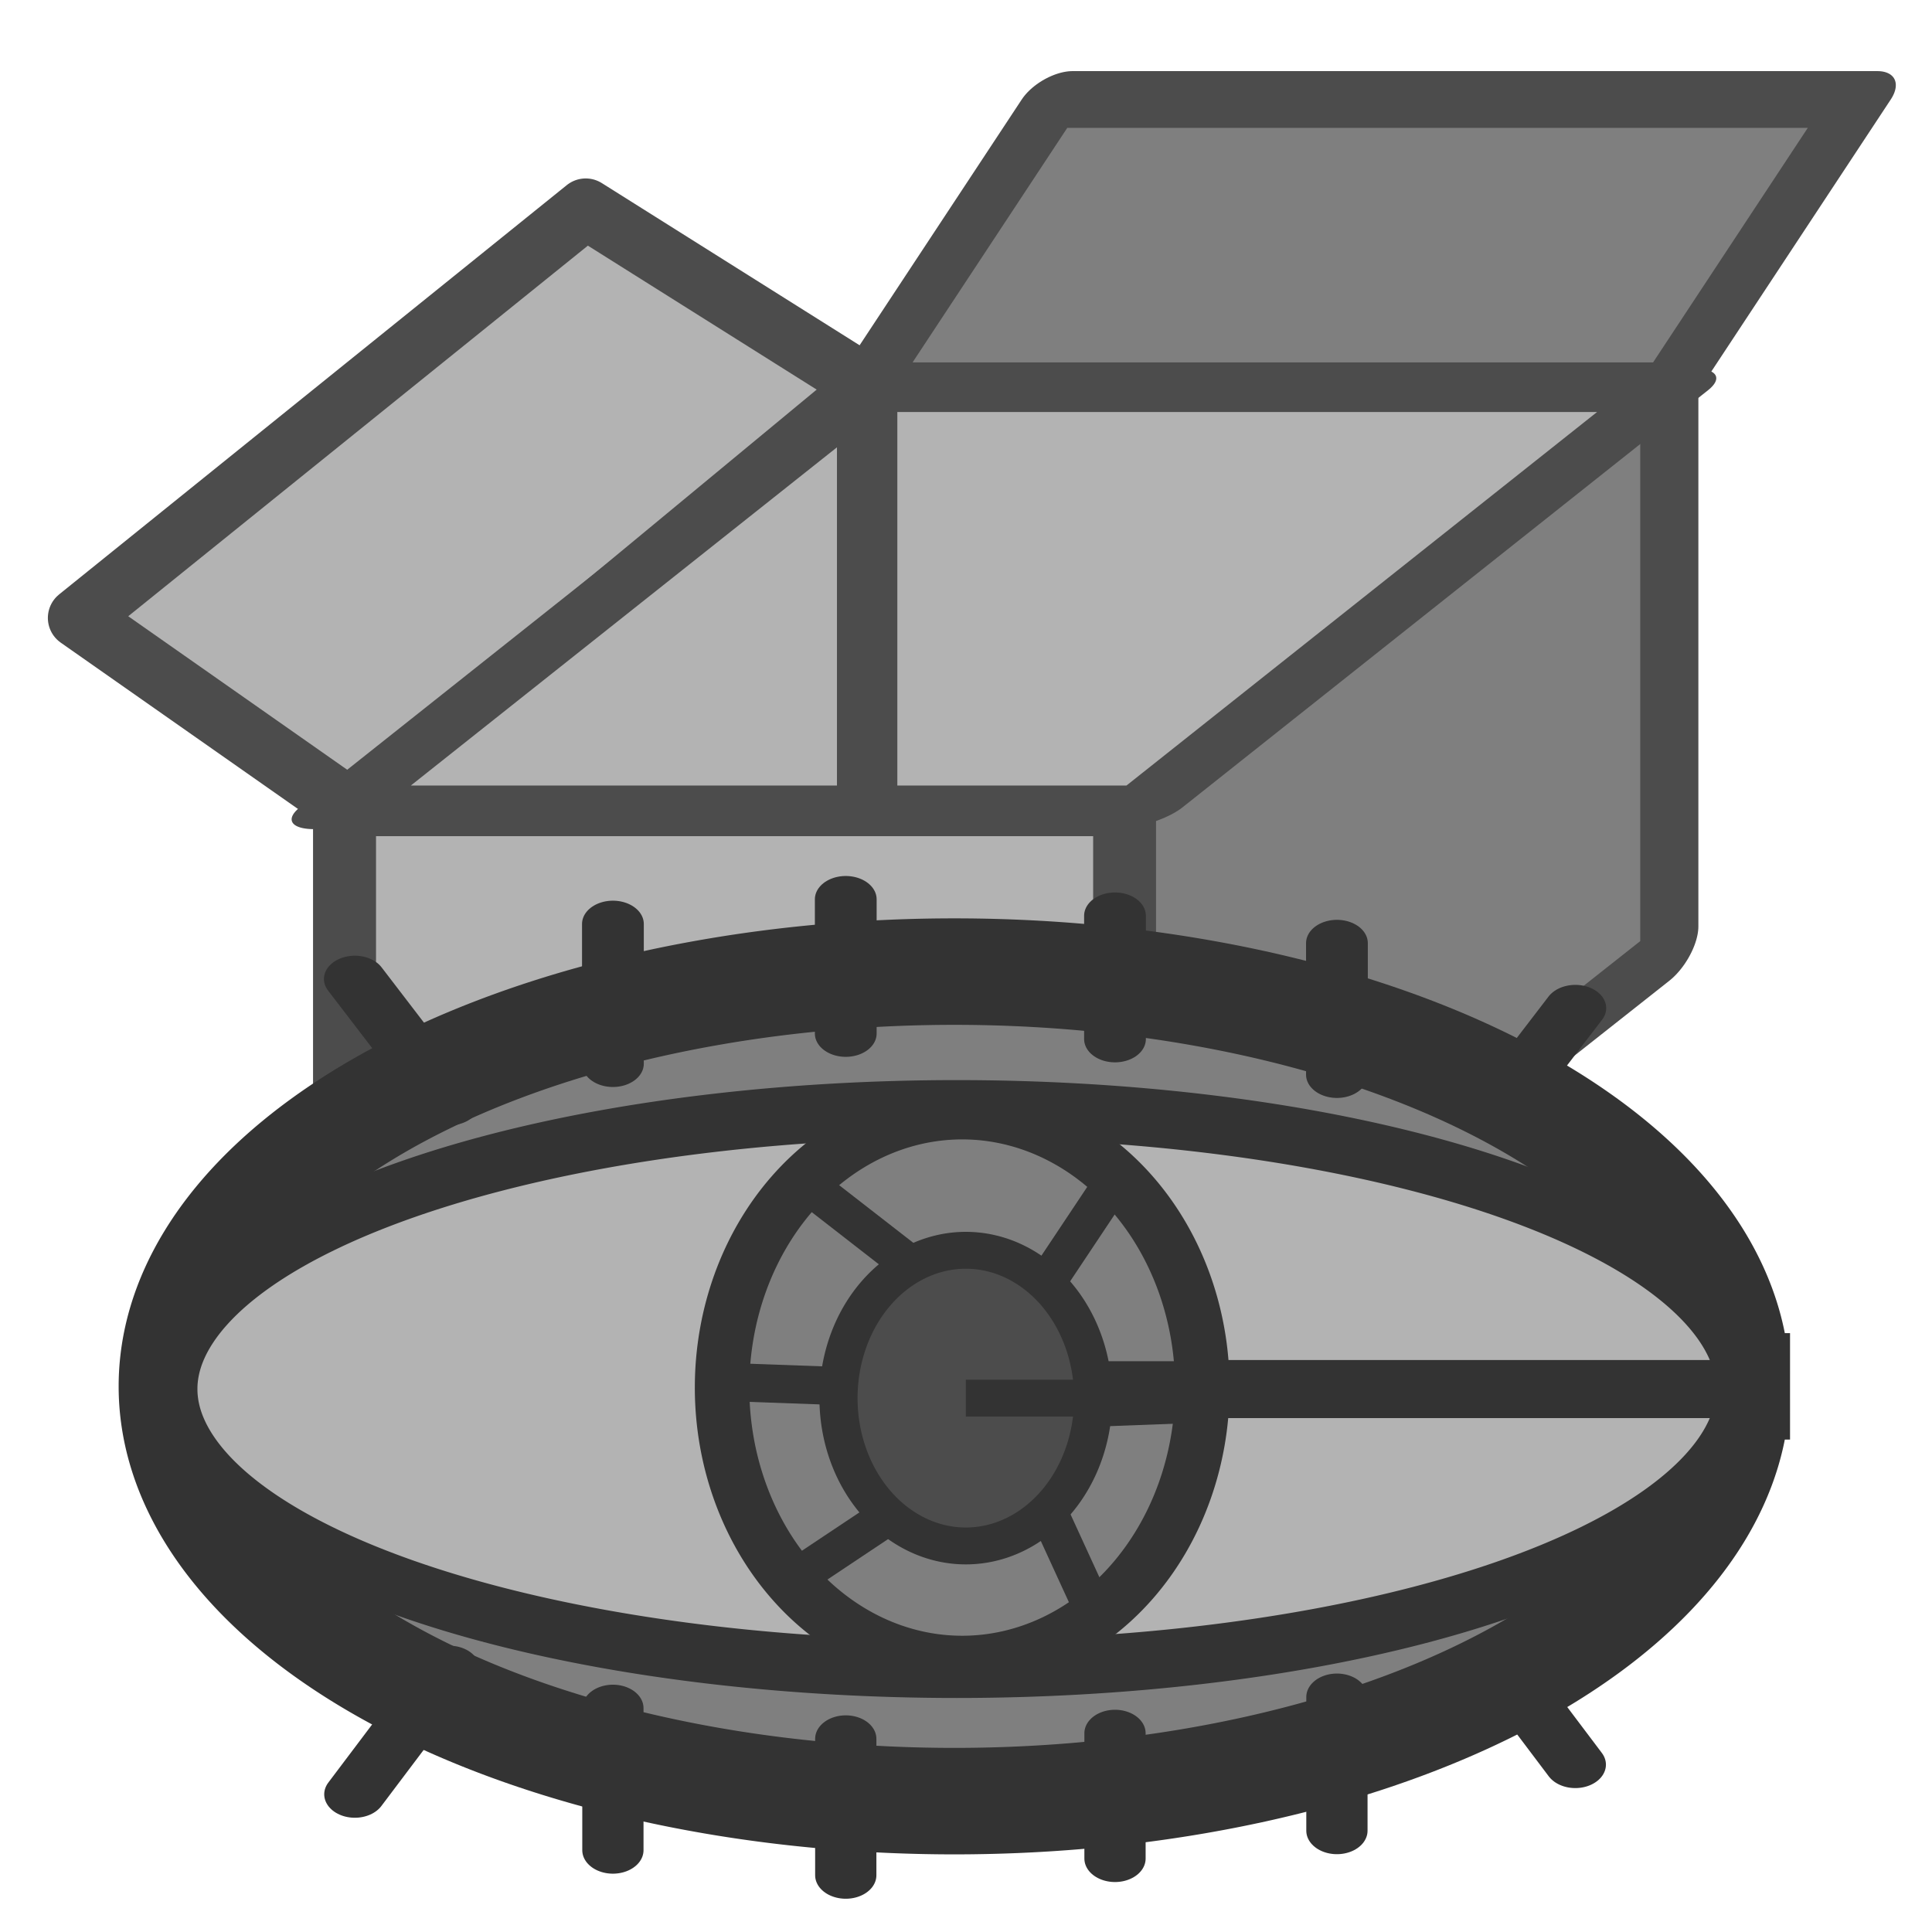 <svg xmlns="http://www.w3.org/2000/svg" viewBox="0 0 60 60" version="1.0"><rect rx="0" transform="matrix(.774 0 0 .711 7.154 -1.848)" height="24.939" width="31.301" y="37.86" x="4.581" stroke-linejoin="round" fill-rule="evenodd" stroke="#4c4c4c" stroke-linecap="round" stroke-width="2.527" fill="#b3b3b3"/><rect rx="0" transform="matrix(.547 -.432 0 .589 15.371 21.301)" height="31.301" width="30.792" y="31.498" x="35.882" stroke-linejoin="round" fill-rule="evenodd" stroke="#4c4c4c" stroke-linecap="round" stroke-width="3.301" fill="#7f7f7f"/><rect rx="0" transform="matrix(.805 0 -.469 .711 12.727 2.045)" height="12.724" width="31.047" y="1.469" x="25.703" stroke-linejoin="round" fill-rule="evenodd" stroke="#4c4c4c" stroke-linecap="round" stroke-width="2.479" fill="#7f7f7f"/><path d="M10.997 25.2l-8.573-6.01L18.19 6.479l8.769 5.517L10.997 25.2z" stroke-linejoin="round" fill-rule="evenodd" stroke="#4c4c4c" stroke-linecap="round" stroke-width="1.875" fill="#b3b3b3"/><rect rx="0" transform="matrix(.774 0 -.509 .404 26.551 7.104)" height="32.065" width="32.065" y="12.412" x="8.652" stroke-linejoin="round" fill-rule="evenodd" stroke="#4c4c4c" stroke-linecap="round" stroke-width="3.351" fill="#b3b3b3"/><path d="M26.93 12.378v12.588" stroke="#4c4c4c" stroke-width="1.875" fill="none"/><g stroke="#333"><path d="M58.276 32.389a26.975 14.505 0 10-53.95 0 26.975 14.506 0 1053.95 0H31.301z" transform="matrix(.9 0 0 .888 1.467 14.293)" fill-rule="evenodd" stroke-width="3.724" fill="#7f7f7f"/><path d="M59.167 37.415a27.42 8.334 0 10-54.841 0 27.42 8.334 0 1054.841 0h-27.42z" transform="matrix(.888 0 0 1.043 1.522 4.114)" fill-rule="evenodd" stroke-width="1.729" fill="#b3b3b3"/><path d="M41.226 32.261a8.398 9.925 0 10-16.796 0 8.398 9.925 0 1016.796.001l-8.398-.001z" transform="matrix(.888 0 0 .859 .731 15.38)" fill-rule="evenodd" stroke-width="1.906" fill="#7f7f7f"/><path d="M34.61 33.788a4.453 5.344 0 10-8.907 0 4.453 5.344 0 108.907 0h-4.454z" transform="matrix(.888 0 0 .859 3.216 14.396)" fill-rule="evenodd" stroke-width="1pt" fill="#4c4c4c"/><path transform="matrix(.888 0 0 .669 2.651 20.973)" d="M12.724 19.811l-3.3-5.716M18.45 18.03v-6.489M26.593 16.63v-6.235" stroke-linejoin="round" stroke-linecap="round" stroke-width="2.16" fill="none"/><path transform="matrix(.888 0 0 .669 2.651 21.229)" d="M36.009 16.503v-5.726" stroke-linejoin="round" stroke-linecap="round" stroke-width="2.16" fill="none"/><path transform="matrix(.888 0 0 .669 2.651 21.398)" d="M43.771 17.903v-6.108M49.369 19.557l2.739-4.743" stroke-linejoin="round" stroke-linecap="round" stroke-width="2.16" fill="none"/><path transform="matrix(.888 0 0 .68 2.877 18.856)" d="M12.47 48.501l-3.3 5.716M18.195 50.282v6.489M26.339 51.682v6.234M35.755 51.427v5.726M43.516 49.773v6.108M49.115 48.119l2.738 4.743" stroke-linejoin="round" stroke-linecap="round" stroke-width="2.142" fill="none"/><path d="M25.124 36.828l3.05 2.371M22.753 42.926l3.162.113M27.383 47.218l-2.71 1.807M33.934 43.717l3.05-.114M32.692 39.538l1.806-2.71M32.578 46.992l1.243 2.71" stroke-width=".888pt" fill="none"/></g></svg>